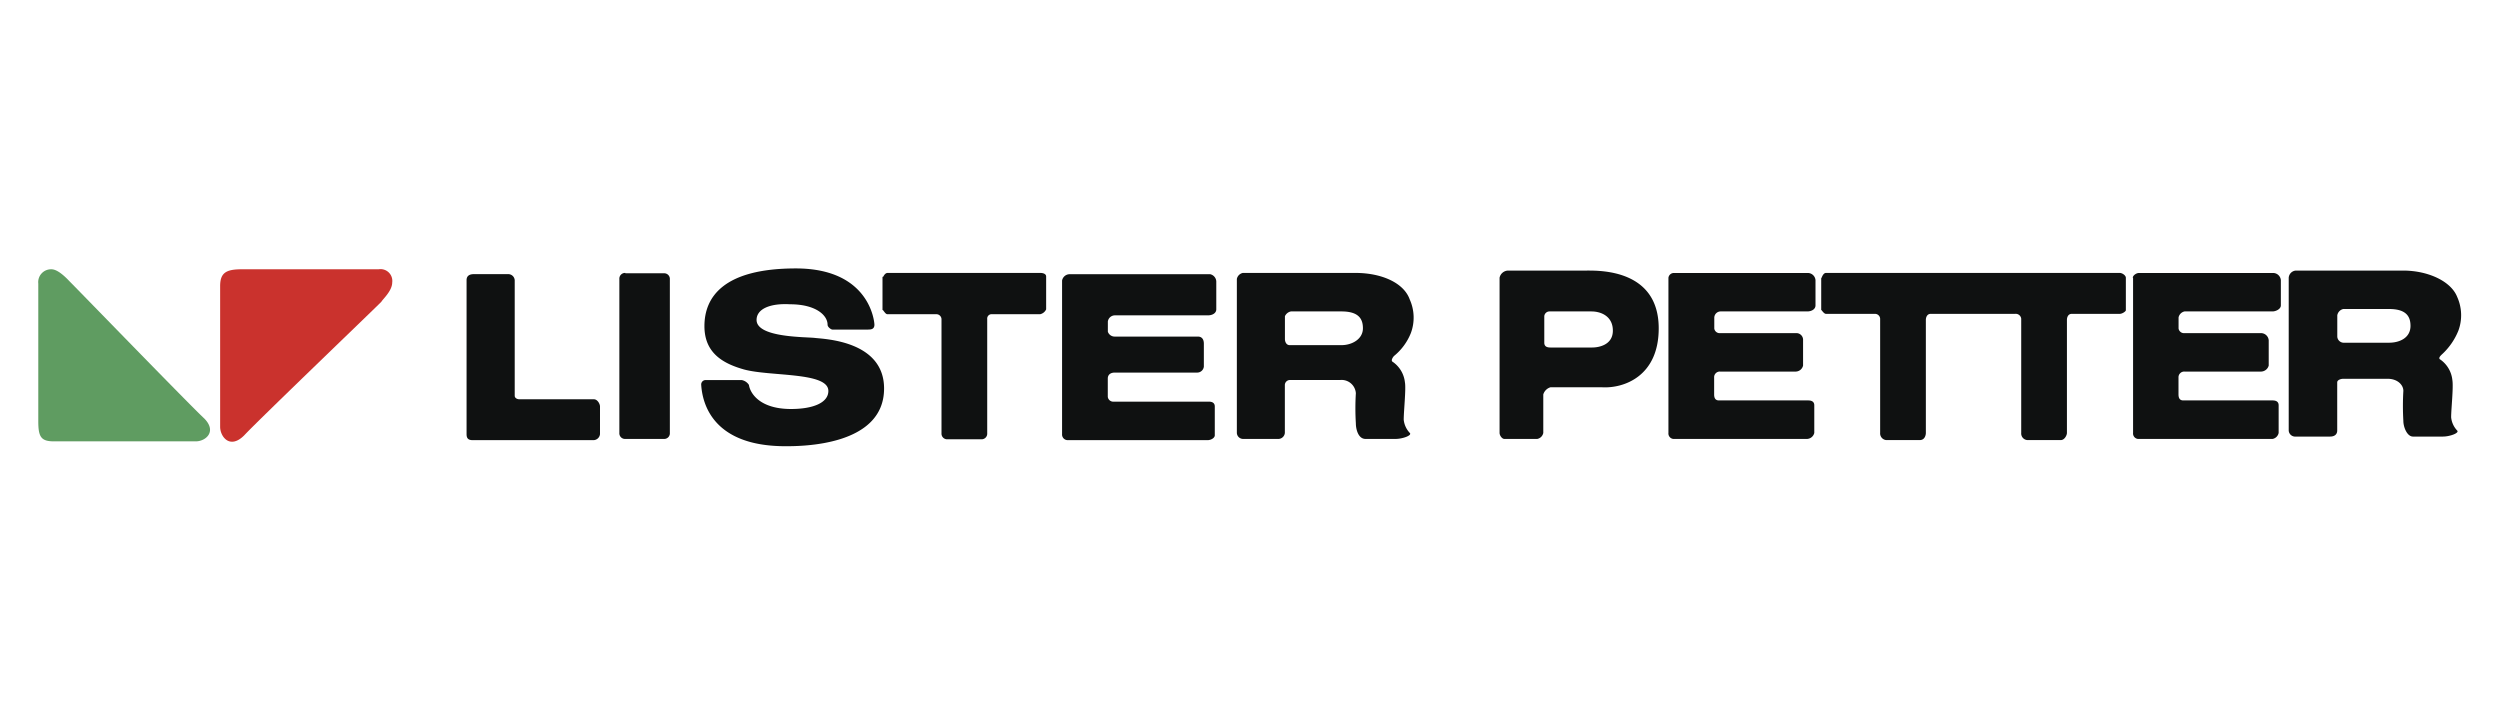 <svg id="Layer_1" data-name="Layer 1" xmlns="http://www.w3.org/2000/svg" viewBox="0 0 350 100"><defs><style>.cls-1{fill:#5f9c61;}.cls-1,.cls-2,.cls-3{fill-rule:evenodd;}.cls-2{fill:#ca322d;}.cls-3{fill:#0f1111;}</style></defs><path class="cls-1" d="M5.36,39.73v19.2c0,2.19.34,2.86,2.19,2.86H27.42c1.35,0,3-1.35,1.18-3.2-2-1.85-17.35-17.69-18.86-19.2-.17-.17-1.52-1.69-2.53-1.69a1.8,1.8,0,0,0-1.85,2Z"/><path class="cls-2" d="M53,37.7H33.82c-2.19,0-3,.51-3,2.36v19.7c0,1.35,1.35,3.21,3.37,1.19,1.85-2,17.68-17.18,19.2-18.7.17-.34,1.52-1.52,1.52-2.7A1.65,1.65,0,0,0,53,37.7Z"/><path class="cls-3" d="M233.58,38.88V60.61a.77.77,0,0,0,.67.84H253a1.09,1.09,0,0,0,1-.84V56.74c0-.34-.17-.68-.85-.68H240.65c-.5,0-.67-.34-.67-.84V52.86a.79.79,0,0,1,.84-.84h10.61a1.08,1.08,0,0,0,1-.84V47.64a.94.94,0,0,0-.84-1H240.82A.76.76,0,0,1,240,46V44.44a.9.9,0,0,1,.84-.84H253c.67,0,1.17-.34,1.17-.84V39.22a1.09,1.09,0,0,0-1-1H234.42a.77.77,0,0,0-.84.67ZM210.67,61.45h4.55a1.07,1.07,0,0,0,.84-.84V55.22a1.5,1.5,0,0,1,1-1h7.24c3,.17,7.92-1.51,7.92-8.25,0-8.26-8.25-8.09-10.11-8.09h-11a1.26,1.26,0,0,0-1.17,1V60.61c0,.34.33.84.67.84ZM216.9,43.6h5.9c1.34,0,3,.67,3,2.69s-2,2.36-2.87,2.36h-5.89c-.5,0-.84-.17-.84-.67V44.27A.73.73,0,0,1,216.9,43.6ZM321.32,61.12h4.89c.67,0,1-.34,1-.85V53.53c0-.33.5-.5.84-.5h6.23c1.35,0,2.19.84,2.19,1.69a36.43,36.43,0,0,0,0,4.21c0,.84.51,2.19,1.35,2.19H342c1,0,2.36-.51,2-.85a3.13,3.13,0,0,1-.84-1.85c0-1.17.34-4.21.17-5.22a4,4,0,0,0-1.68-2.86c-.34-.17,0-.51.17-.68a9.14,9.14,0,0,0,2.35-3.36,6.22,6.22,0,0,0-.16-4.72c-.85-2.19-4.05-3.7-7.59-3.7h-15a1.08,1.08,0,0,0-1,1V60.28a.9.9,0,0,0,.83.84Zm6.74-17.86h6.41c2.35,0,3,1,3,2.36,0,1.68-1.52,2.36-3,2.36h-6.41a.91.91,0,0,1-.84-.84v-3A1.1,1.1,0,0,1,328.06,43.26Zm-262.74-4V60.78c0,.51.17.84.84.84H83a.94.94,0,0,0,1-.84V56.9c0-.33-.34-1-.85-1H72.73c-.33,0-.67-.17-.67-.5V39.22a.91.91,0,0,0-.84-.84H66.33C65.83,38.38,65.32,38.55,65.32,39.22Zm57.1,6.23c0-.5-.68-7.91-11-7.91-10.11,0-12.8,4-12.8,8.08,0,3.71,2.52,5.22,5.56,6.07,3.7,1,11.79.33,11.79,3,0,1.68-2.19,2.53-5.23,2.53-4.37,0-5.72-2.2-5.89-3.37a1.54,1.54,0,0,0-1-.68h-5a.62.62,0,0,0-.68.68c.17,2.69,1.69,8.58,11.79,8.58,2.19,0,13.81,0,13.81-8.08,0-6.57-8.08-6.91-9.6-7.07-1.18-.17-8.25,0-8.25-2.53,0-1.52,1.85-2.36,4.71-2.19,3.54,0,5.23,1.51,5.23,2.86,0,.34.5.68.67.68h5C121.91,46.13,122.42,46.12,122.42,45.45Zm26.27-6.23V60.78a.79.79,0,0,0,.84.84h19.54c.5,0,1-.33,1-.67V56.9c0-.33-.17-.67-.84-.67H155.93a.77.77,0,0,1-.84-.67V53c0-.51.34-.84,1-.84h11.45a.94.94,0,0,0,1-.84v-3.2c0-.68-.33-1-.84-1H156.1a1,1,0,0,1-1-.68V45a1,1,0,0,1,1-.85h13c.67,0,1.18-.33,1.18-.84V39.39a1.09,1.09,0,0,0-.85-1H149.7a1.09,1.09,0,0,0-1,.84Zm-61.14-1h5.39a.79.79,0,0,1,.84.84V60.61a.79.79,0,0,1-.84.84H87.55a.79.79,0,0,1-.84-.84V39.05A.8.8,0,0,1,87.55,38.21Zm36,.5v4.72c0-.34.34.51.68.51h6.9a.72.72,0,0,1,.68.67v16a.79.79,0,0,0,.84.84h4.71a.79.79,0,0,0,.85-.84v-16a.61.61,0,0,1,.67-.67h6.74a1.2,1.2,0,0,0,.84-.68V38.71c0-.33-.34-.5-.84-.5H124.27C123.76,38.21,123.59,39.05,123.59,38.71ZM174,61.45h4.88a.93.93,0,0,0,1-.84V53.87a.72.72,0,0,1,.67-.67h7.08a2,2,0,0,1,2.19,1.85,34.5,34.5,0,0,0,0,4.21c0,.84.34,2.19,1.35,2.19h4.2c1,0,2.36-.5,2-.84a3.17,3.17,0,0,1-.85-1.85c0-1.18.34-4.38.17-5.22A4,4,0,0,0,195,50.67c-.34-.16,0-.67.17-.84a7.92,7.92,0,0,0,2.35-3.2,6.19,6.19,0,0,0-.16-4.71c-.84-2.36-4-3.71-7.58-3.71H174a1.08,1.08,0,0,0-.84.84V60.61a.88.88,0,0,0,.84.84Zm6.73-17.85h7.08c2.36,0,3,1,3,2.36,0,1.51-1.52,2.36-3,2.36h-7.25c-.5,0-.67-.51-.67-.85v-3.2a1.17,1.17,0,0,1,.84-.67Zm117.9-4.72V60.61a.77.77,0,0,0,.67.84h18.87a1.08,1.08,0,0,0,.84-.84V56.74c0-.34-.17-.68-.84-.68H305.66c-.5,0-.67-.34-.67-.84V52.86a.8.8,0,0,1,.84-.84h10.62a1.14,1.14,0,0,0,1.17-.84V47.64a1.09,1.09,0,0,0-1-1H305.83A.77.77,0,0,1,305,46V44.44a1.08,1.08,0,0,1,.84-.84h12.3c.5,0,1.18-.34,1.18-.84V39.22a1.1,1.1,0,0,0-1-1H299.43c-.34,0-.84.34-.84.67Zm-16.51,5.06a.77.77,0,0,1,.85.67v16a.93.93,0,0,0,.84,1h4.71c.51,0,.85-.67.85-1V44.78c0-.34.16-.84.67-.84h6.73c.34,0,.85-.34.85-.51V38.89c0-.34-.51-.68-.85-.68H255.64c-.5,0-.67,1-.67.68v4.54c0-.17.33.51.67.51h6.9a.72.72,0,0,1,.68.67v16a.94.94,0,0,0,.84,1h4.72c.67,0,.84-.67.84-1V44.78c0-.34.17-.84.67-.84Z"/></svg>